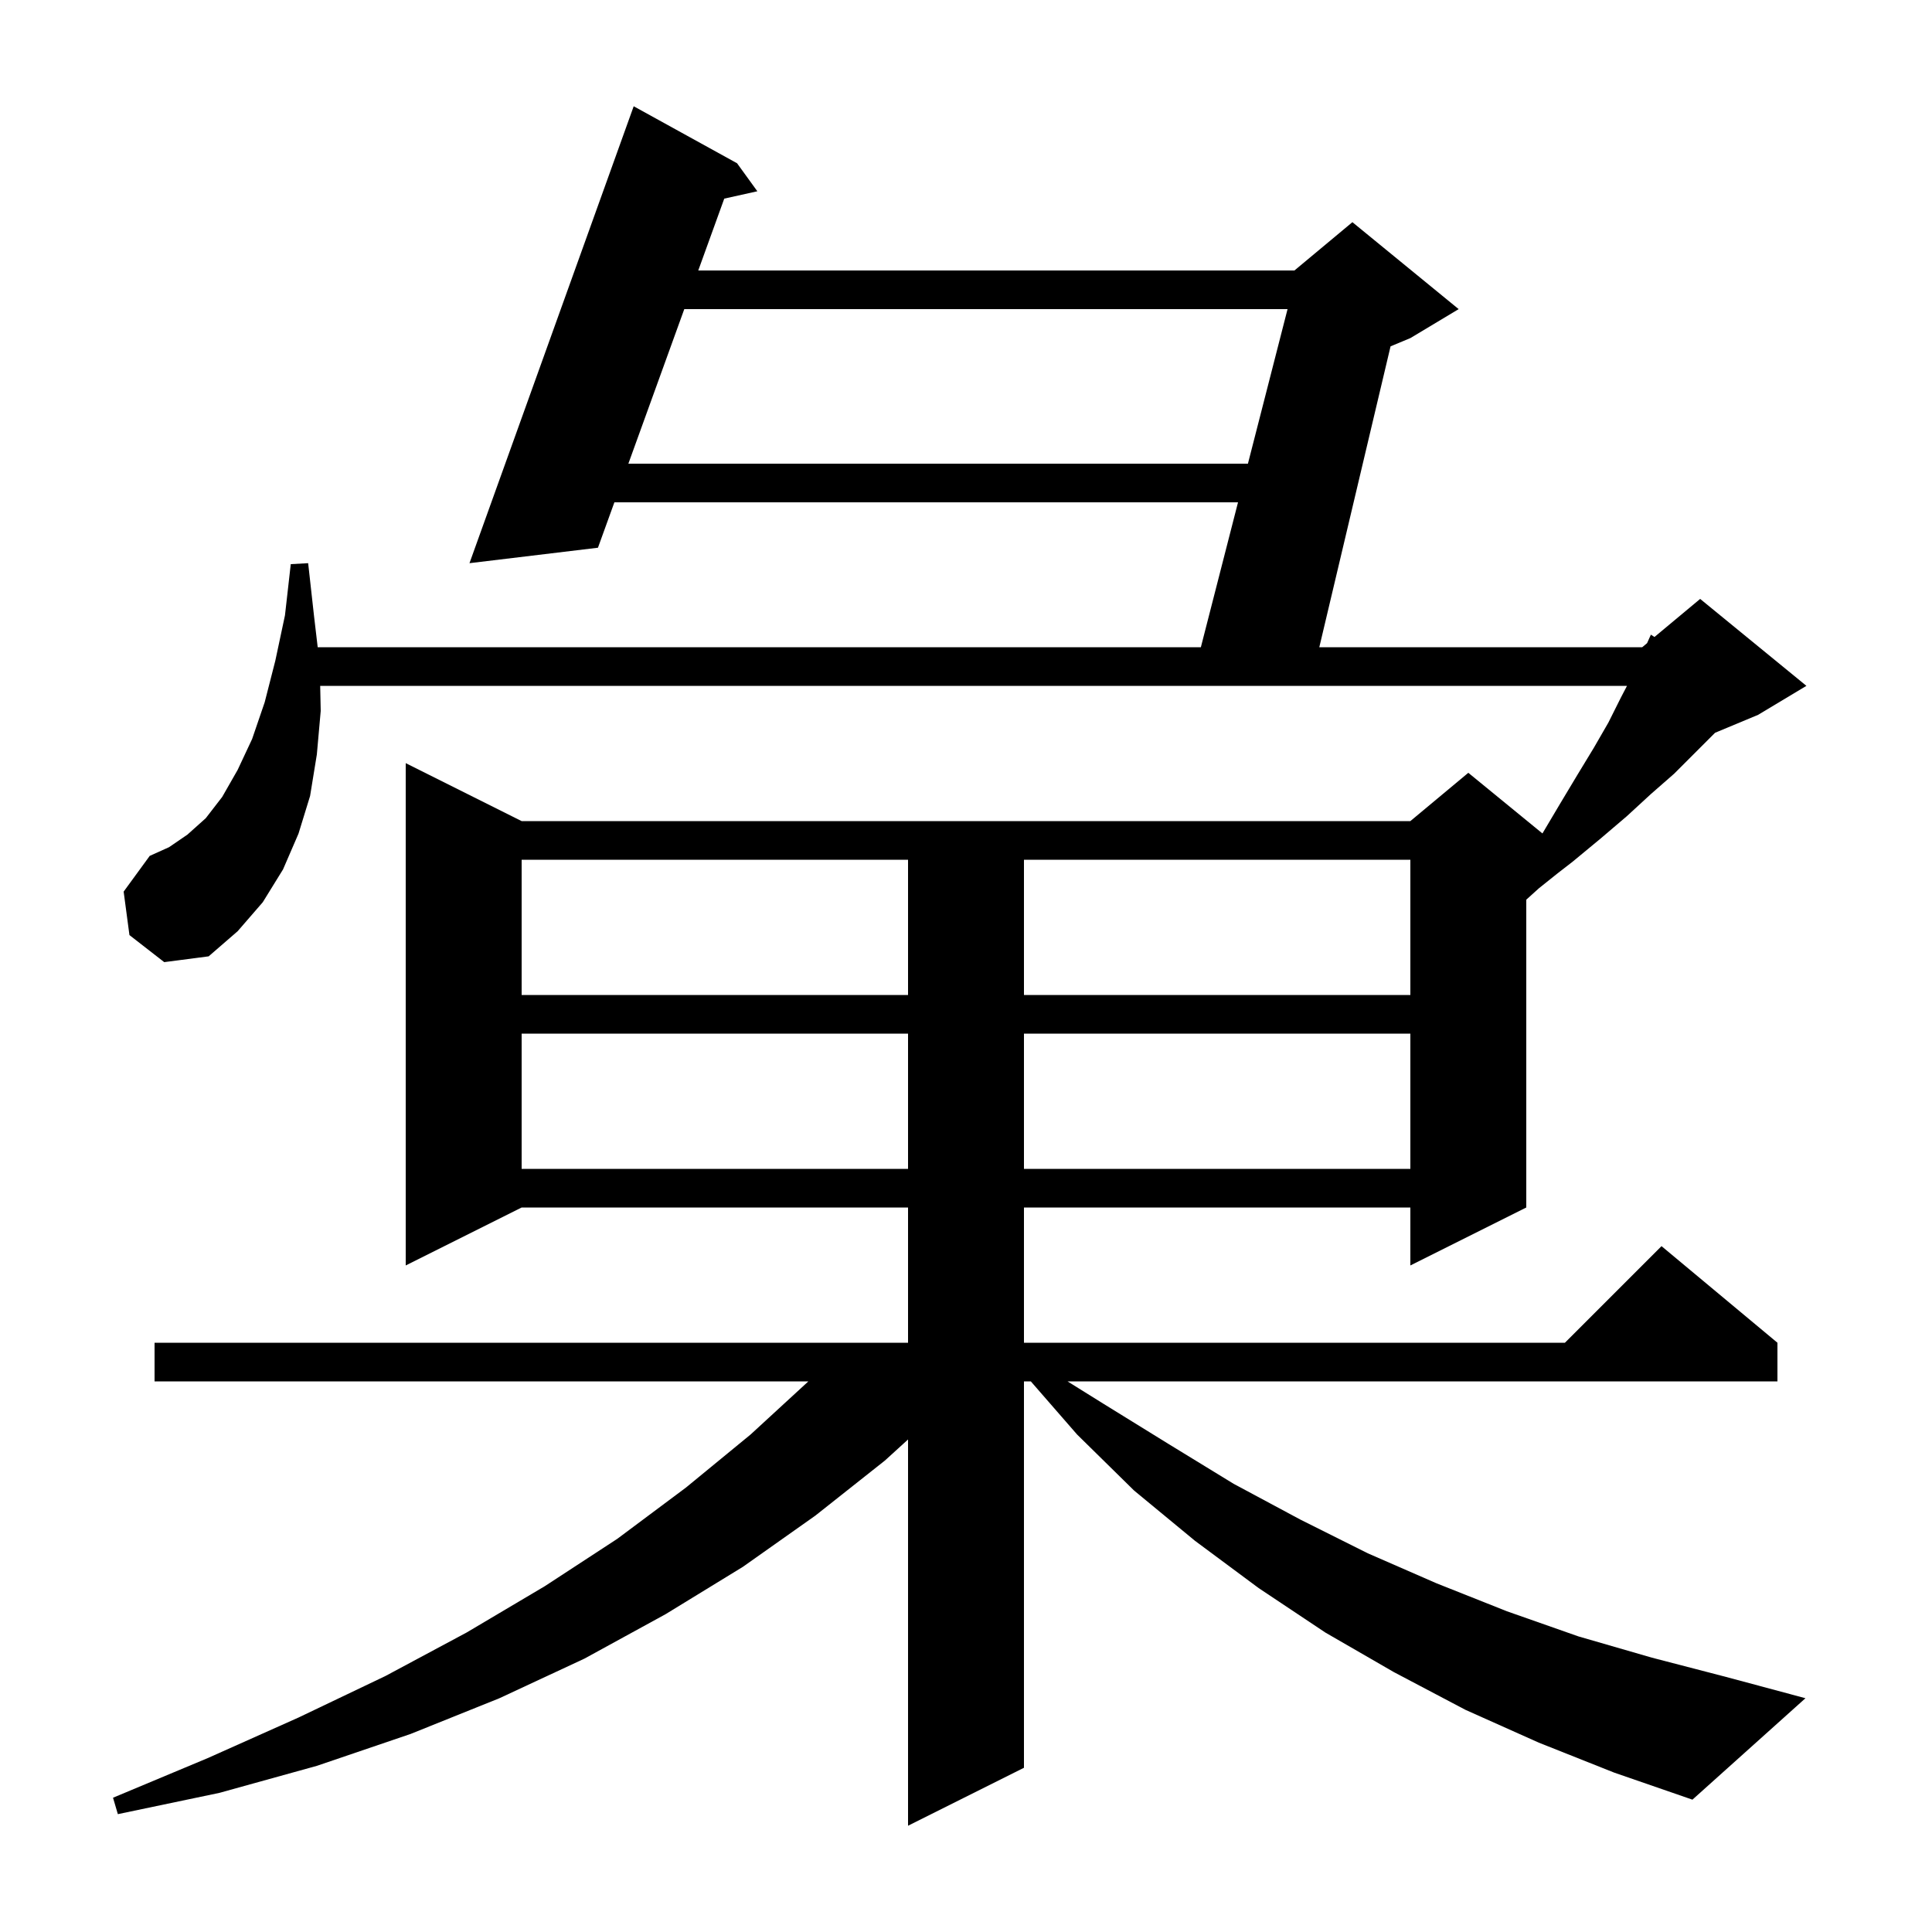 <svg xmlns="http://www.w3.org/2000/svg" xmlns:xlink="http://www.w3.org/1999/xlink" version="1.1" baseProfile="full" viewBox="0 0 200 200" width="200" height="200"><g fill="currentColor"><path d="M 159.3 180.4 L 151.7 177.0 L 144.3 173.1 L 137.2 169.0 L 130.3 164.4 L 123.7 159.5 L 117.4 154.3 L 111.5 148.5 L 106.71 143.0 L 106.0 143.0 L 106.0 183.0 L 94.0 189.0 L 94.0 149.015 L 91.6 151.2 L 84.4 156.9 L 76.9 162.2 L 68.9 167.1 L 60.5 171.7 L 51.7 175.8 L 42.5 179.5 L 32.8 182.8 L 22.7 185.6 L 12.2 187.8 L 11.7 186.1 L 21.5 182.0 L 30.9 177.8 L 39.9 173.5 L 48.3 169.0 L 56.4 164.2 L 63.9 159.3 L 71.0 154.0 L 77.7 148.5 L 83.682 143.0 L 16.0 143.0 L 16.0 139.0 L 94.0 139.0 L 94.0 125.0 L 54.0 125.0 L 42.0 131.0 L 42.0 79.0 L 54.0 85.0 L 146.0 85.0 L 152.0 80.0 L 159.673 86.278 L 161.5 83.2 L 163.3 80.2 L 165.0 77.4 L 166.5 74.8 L 167.8 72.2 L 168.426 71.0 L 33.146 71.0 L 33.2 73.6 L 32.8 78.1 L 32.1 82.4 L 30.9 86.3 L 29.3 90.0 L 27.2 93.4 L 24.6 96.4 L 21.6 99.0 L 17.0 99.6 L 13.4 96.8 L 12.8 92.3 L 15.5 88.6 L 17.5 87.7 L 19.4 86.4 L 21.3 84.7 L 23.0 82.5 L 24.6 79.7 L 26.1 76.5 L 27.4 72.7 L 28.5 68.4 L 29.5 63.7 L 30.1 58.4 L 31.9 58.3 L 32.5 63.7 L 32.888 67.0 L 124.313 67.0 L 128.159 52.0 L 63.601 52.0 L 61.9 56.7 L 48.6 58.3 L 65.6 11.0 L 76.3 16.9 L 78.4 19.8 L 74.975 20.561 L 72.284 28.0 L 134.0 28.0 L 140.0 23.0 L 151.0 32.0 L 146.0 35.0 L 143.95 35.854 L 136.574 67.0 L 170.0 67.0 L 170.504 66.58 L 170.9 65.7 L 171.272 65.94 L 176.0 62.0 L 187.0 71.0 L 182.0 74.0 L 177.543 75.857 L 173.3 80.1 L 170.9 82.2 L 168.4 84.5 L 165.7 86.8 L 162.8 89.2 L 161.25 90.4 L 159.312 91.95 L 158.0 93.135 L 158.0 125.0 L 146.0 131.0 L 146.0 125.0 L 106.0 125.0 L 106.0 139.0 L 162.0 139.0 L 172.0 129.0 L 184.0 139.0 L 184.0 143.0 L 110.509 143.0 L 114.2 145.3 L 121.0 149.5 L 127.7 153.6 L 134.6 157.3 L 141.6 160.8 L 148.7 163.9 L 156.0 166.8 L 163.4 169.4 L 171.0 171.6 L 178.7 173.6 L 186.9 175.8 L 175.2 186.3 L 167.1 183.5 Z M 54.0 107.0 L 54.0 121.0 L 94.0 121.0 L 94.0 107.0 Z M 106.0 107.0 L 106.0 121.0 L 146.0 121.0 L 146.0 107.0 Z M 54.0 89.0 L 54.0 103.0 L 94.0 103.0 L 94.0 89.0 Z M 106.0 89.0 L 106.0 103.0 L 146.0 103.0 L 146.0 89.0 Z M 70.837 32.0 L 65.048 48.0 L 129.185 48.0 L 133.287 32.0 Z "/></g></svg>